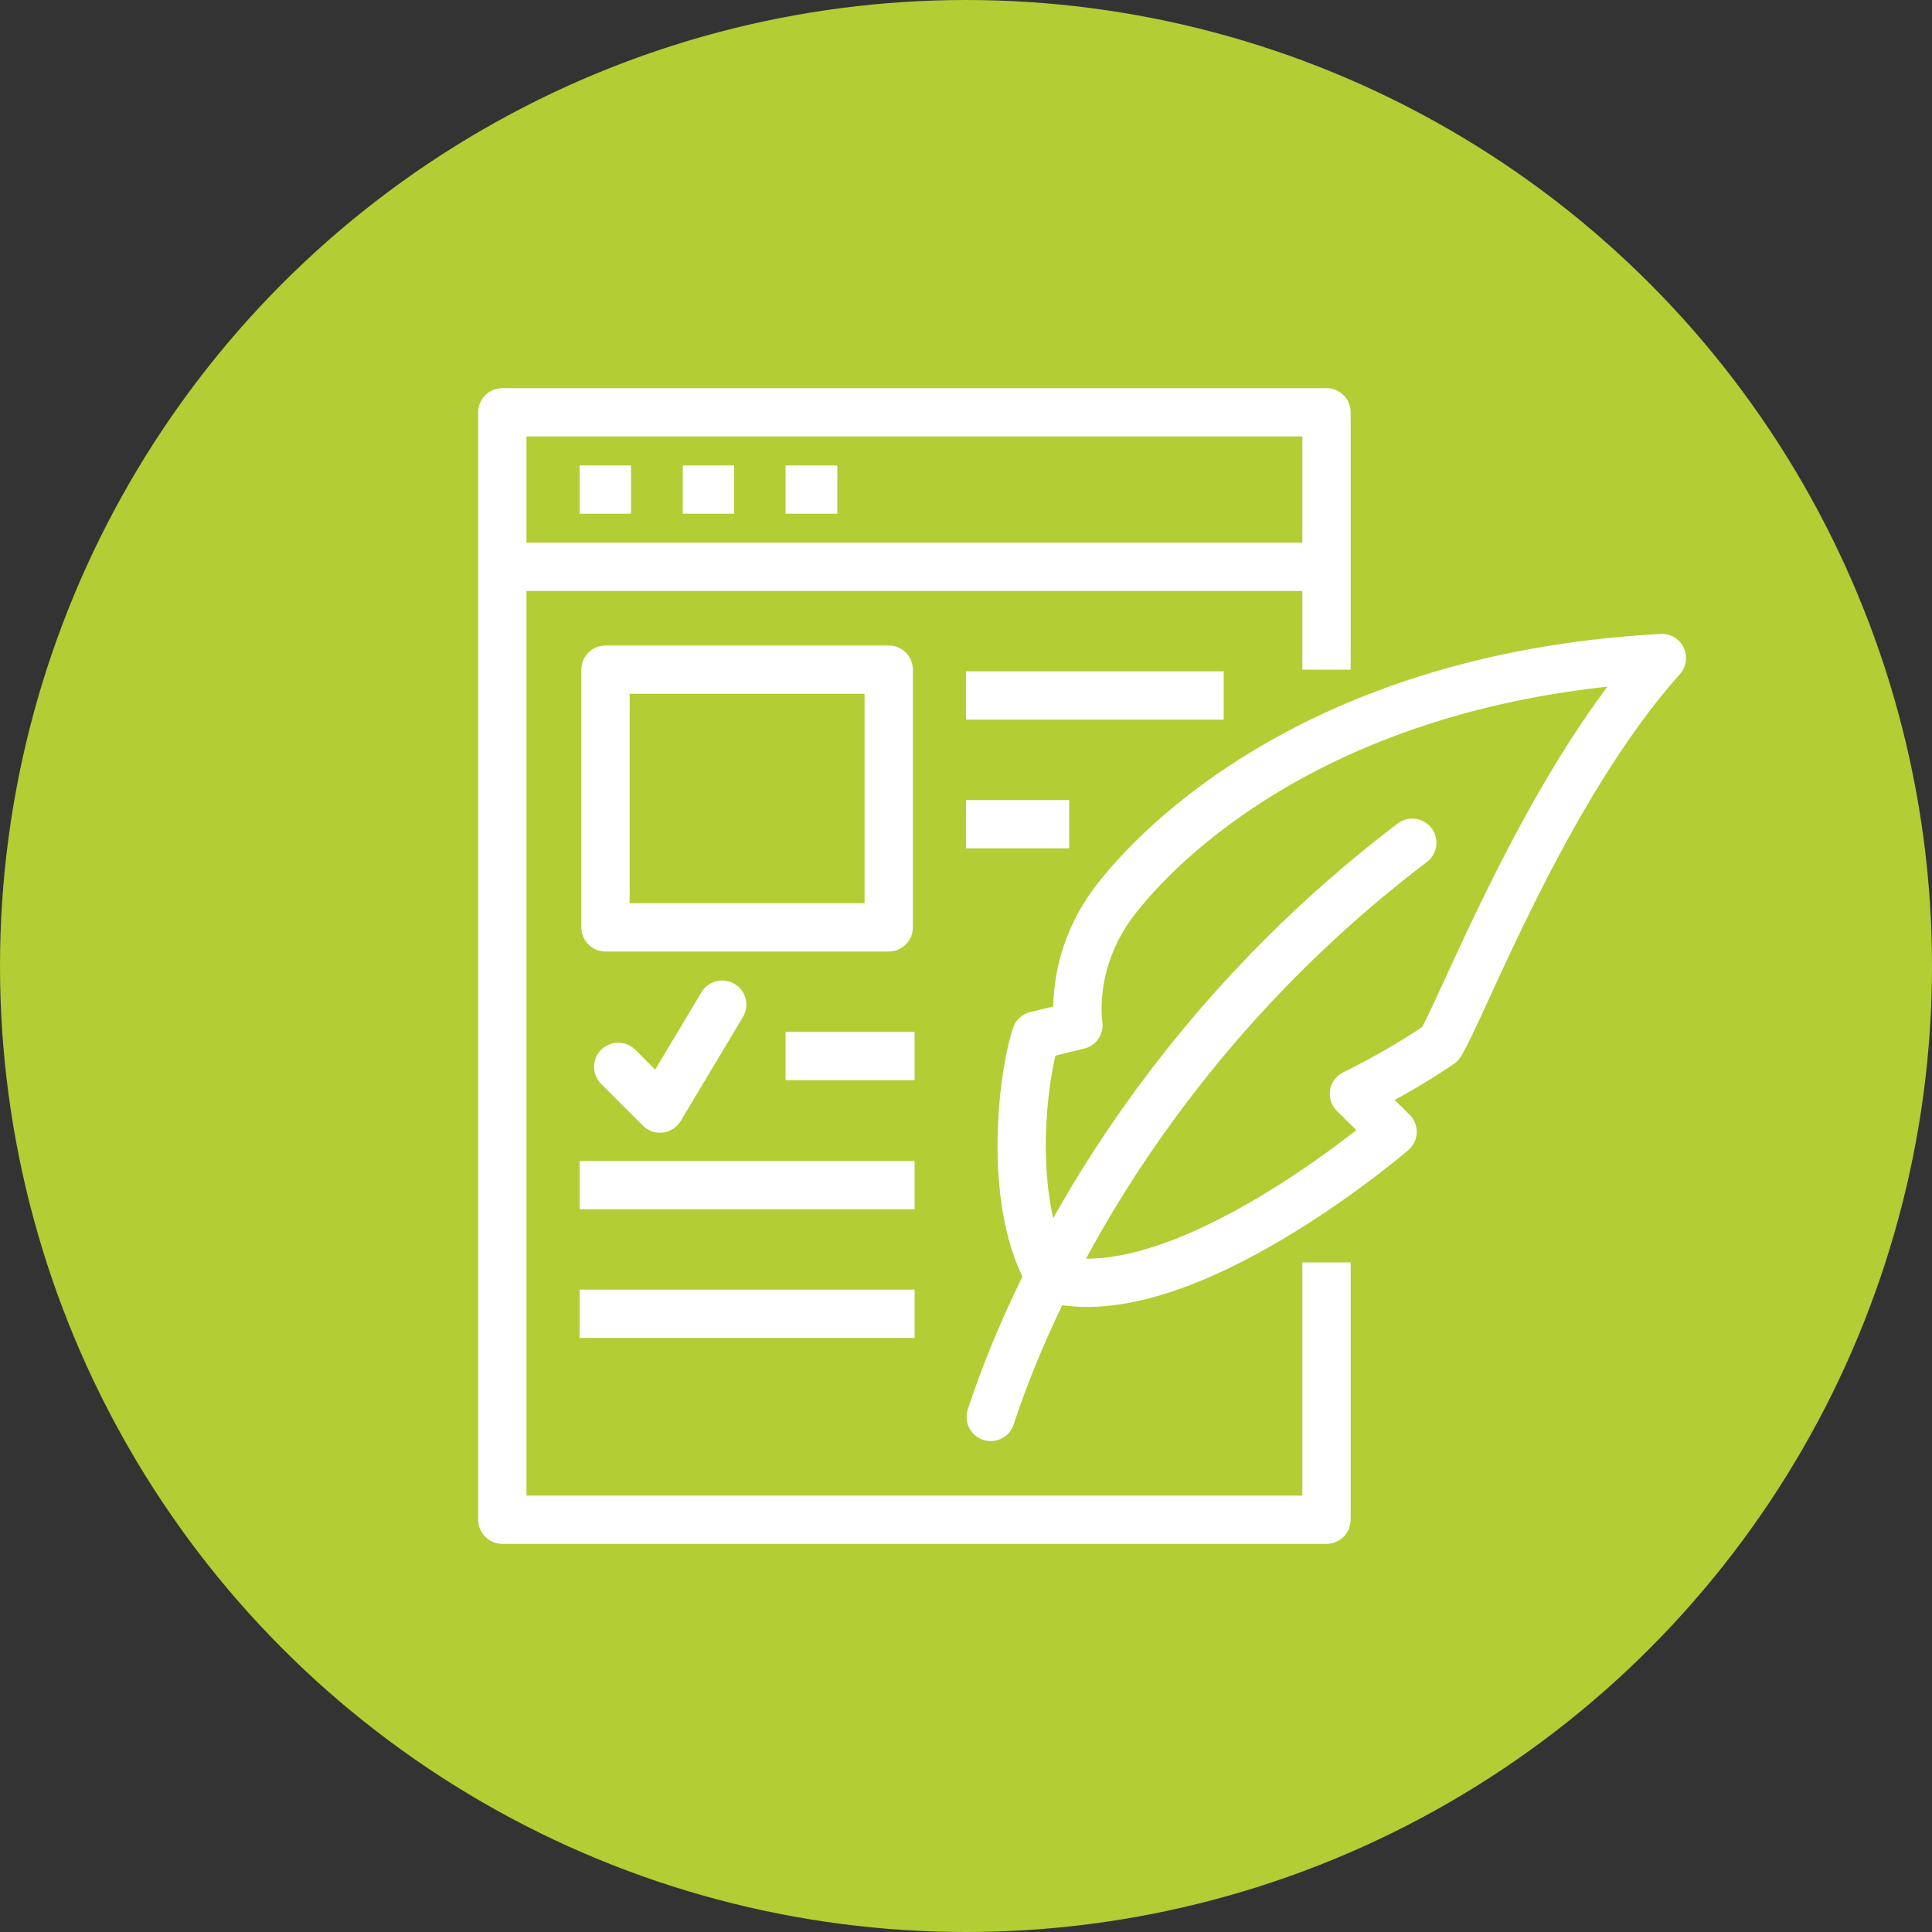 <?xml version="1.0" encoding="UTF-8"?><svg id="_レイヤー_2" xmlns="http://www.w3.org/2000/svg" viewBox="0 0 50 50"><rect x="0" y="0" width="50" height="50" fill="#333333" stroke="none"/><defs><style>.cls-1{stroke-linecap:round;}.cls-1,.cls-2{fill:none;stroke:#fff;stroke-linejoin:round;stroke-width:1.25px;}.cls-3{fill:#b3cd34;}</style></defs><g id="icons"><g><circle class="cls-3" cx="25" cy="25" r="25"/><g><g><polyline class="cls-2" points="34.33 17.33 34.33 10.67 13 10.67 13 39.33 34.33 39.33 34.33 32.67"/><path class="cls-2" d="M27.19,33.07c-1.1-1.8-.77-5.07-.38-6.27l1.1-.27s-.28-1.66,.98-3.27c1.51-1.93,5.82-5.78,14.12-6.23-3.03,3.38-5.19,9.14-5.74,9.99-1.13,.77-2.23,1.29-2.23,1.29l1,.98s-5.47,4.71-8.85,3.79Z"/><path class="cls-1" d="M36.55,21.81c-6.32,4.8-9.6,10.87-10.91,14.86"/><line class="cls-2" x1="13" y1="14.67" x2="34.33" y2="14.67"/><line class="cls-2" x1="15" y1="12.67" x2="16.33" y2="12.67"/><line class="cls-2" x1="17.67" y1="12.67" x2="19" y2="12.67"/><line class="cls-2" x1="20.33" y1="12.67" x2="21.67" y2="12.67"/><rect class="cls-2" x="15.67" y="17.33" width="7.33" height="6.67"/><line class="cls-2" x1="25" y1="18" x2="31.67" y2="18"/><line class="cls-2" x1="25" y1="21.33" x2="27.67" y2="21.33"/><line class="cls-2" x1="20.33" y1="27.33" x2="23.67" y2="27.33"/><line class="cls-2" x1="15" y1="30.67" x2="23.67" y2="30.67"/><line class="cls-2" x1="15" y1="34" x2="23.67" y2="34"/></g><polyline class="cls-1" points="16 27.61 17.08 28.69 18.69 26"/></g></g></g></svg>